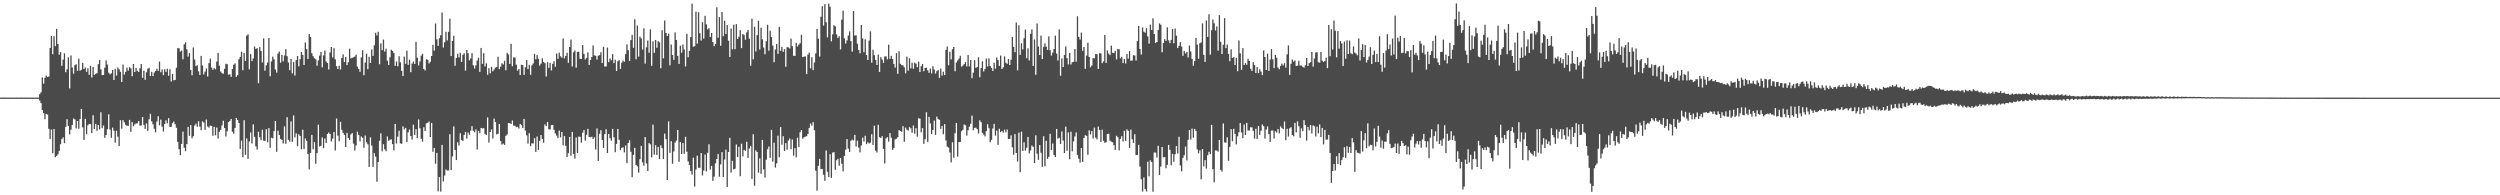 <?xml version="1.0" encoding="UTF-8"?>
<svg xmlns="http://www.w3.org/2000/svg" width="1920" height="150">
  <path d="M0 74.934h1v1.000H0zM1 74.936h1v1.000H1zM2 74.909h1v1.000H2zM3 74.961h1v1.000H3zM4 74.934h1v1.000H4zM5 74.956h1v1.000H5zM6 74.932h1v1.000H6zM7 74.933h1v1.000H7zM8 74.959h1v1.000H8zM9 74.934h1v1.000H9zM10 74.954h1v1.000H10zM11 74.937h1v1.000H11zM12 74.929h1v1.000H12zM13 74.933h1v1.000H13zM14 74.945h1v1.000H14zM15 74.945h1v1.000H15zM16 74.927h1v1.000H16zM17 74.943h1v1.000H17zM18 74.959h1v1.000H18zM19 74.908h1v1.000H19zM20 74.939h1v1.000H20zM21 74.916h1v1.000H21zM22 74.941h1v1.000H22zM23 74.947h1v1.000H23zM24 74.939h1v1.000H24zM25 74.960h1v1.000H25zM26 74.935h1v1.000H26zM27 74.949h1v1.000H27zM28 74.947h1v1.000H28zM29 74.934h1v1.000H29zM30 72.354h1v4.879H30zM31 70.901h1v8.300H31zM32 59.527h1v24.930H32zM33 64.234h1v22.701H33zM34 59.787h1v31.817H34zM35 58.067h1v29.431H35zM36 59.082h1v29.008H36zM37 58.771h1v40.170H37zM38 36.795h1v70.010H38zM39 27.635h1v71.833H39zM40 41.612h1v76.080H40zM41 27.868h1v71.136H41zM42 35.422h1v85.316H42zM43 22.161h1v97.589H43zM44 33.786h1v84.745H44zM45 41.989h1v73.856H45zM46 39.991h1v70.785H46zM47 50.526h1v56.328H47zM48 45.844h1v59.666H48zM49 40.969h1v69.015H49zM50 55.429h1v41.984H50zM51 53.180h1v38.340H51zM52 44.010h1v52.686H52zM53 67.915h1v35.265H53zM54 42.581h1v56.996H54zM55 51.842h1v44.063H55zM56 56.565h1v34.402H56zM57 50.145h1v41.511H57zM58 49.280h1v49.385H58zM59 54.416h1v38.489H59zM60 45.048h1v53.795H60zM61 54.295h1v37.163H61zM62 53.584h1v30.061H62zM63 48.291h1v49.500H63zM64 53.001h1v54.413H64zM65 51.819h1v39.492H65zM66 55.153h1v47.905H66zM67 52.504h1v43.758H67zM68 57.454h1v37.737H68zM69 50.623h1v44.646H69zM70 59.540h1v42.684H70zM71 51.479h1v37.038H71zM72 57.452h1v41.607H72zM73 56.747h1v38.408H73zM74 56.173h1v44.283H74zM75 49.308h1v46.688H75zM76 46.171h1v53.215H76zM77 53.320h1v32.911H77zM78 57.699h1v40.710H78zM79 57.584h1v38.835H79zM80 51.945h1v53.877H80zM81 46.382h1v57.295H81zM82 49.619h1v49.695H82zM83 55.794h1v32.029H83zM84 57.080h1v42.417H84zM85 56.316h1v49.512H85zM86 53.744h1v44.268H86zM87 61.418h1v38.980H87zM88 52.834h1v56.738H88zM89 58.012h1v42.393H89zM90 51.838h1v53.121H90zM91 53.184h1v59.002H91zM92 55.104h1v37.260H92zM93 62.995h1v35.803H93zM94 49.600h1v42.680H94zM95 57.220h1v36.732H95zM96 55.183h1v40.605H96zM97 51.963h1v44.633H97zM98 54.238h1v42.443H98zM99 51.538h1v40.535H99zM100 52.457h1v48.763H100zM101 58.526h1v35.220H101zM102 49.155h1v47.805H102zM103 55.276h1v40.285H103zM104 52.173h1v42.639H104zM105 54.478h1v40.197H105zM106 55.320h1v37.623H106zM107 52.434h1v44.020H107zM108 49.141h1v47.175H108zM109 59.824h1v30.108H109zM110 54.324h1v41.617H110zM111 61.280h1v37.693H111zM112 55.514h1v39.264H112zM113 52.768h1v47.751H113zM114 52.074h1v39.576H114zM115 58.392h1v29.019H115zM116 55.149h1v38.034H116zM117 58.413h1v37.050H117zM118 55.726h1v43.202H118zM119 54.528h1v47.097H119zM120 52.679h1v40.676H120zM121 54.402h1v34.832H121zM122 47.307h1v48.911H122zM123 55.509h1v36.385H123zM124 53.327h1v43.947H124zM125 57.684h1v43.356H125zM126 53.126h1v42.138H126zM127 55.215h1v37.195H127zM128 52.778h1v41.937H128zM129 58.179h1v32.566H129zM130 53.170h1v44.288H130zM131 62.583h1v34.805H131zM132 56.807h1v37.773H132zM133 61.716h1v31.565H133zM134 61.393h1v34.068H134zM135 52.003h1v46.159H135zM136 37.010h1v71.968H136zM137 37.004h1v77.511H137zM138 39.612h1v79.507H138zM139 38.804h1v71.719H139zM140 45.551h1v55.569H140zM141 34.039h1v79.436H141zM142 32.493h1v83.632H142zM143 37.903h1v72.759H143zM144 43.450h1v54.055H144zM145 40.820h1v63.514H145zM146 53.693h1v42.391H146zM147 57.784h1v48.398H147zM148 36.429h1v68.176H148zM149 45.696h1v50.783H149zM150 50.787h1v44.183H150zM151 50.104h1v47.206H151zM152 54.767h1v38.394H152zM153 57.607h1v39.636H153zM154 42.882h1v57.165H154zM155 50.293h1v42.960H155zM156 57.155h1v36.883H156zM157 54.970h1v44.742H157zM158 52.581h1v39.245H158zM159 58.715h1v38.430H159zM160 48.470h1v49.534H160zM161 45.007h1v51.478H161zM162 51.874h1v44.871H162zM163 53.536h1v50.784H163zM164 52.320h1v45.044H164zM165 53.208h1v50.718H165zM166 47.331h1v50.632H166zM167 40.677h1v65.731H167zM168 50.424h1v50.818H168zM169 54.946h1v44.776H169zM170 56.214h1v40.136H170zM171 56.651h1v36.106H171zM172 52.847h1v45.514H172zM173 49.008h1v55.876H173zM174 49.363h1v51.520H174zM175 57.394h1v36.391H175zM176 56.991h1v35.997H176zM177 59.050h1v32.314H177zM178 52.936h1v48.248H178zM179 49.703h1v52.972H179zM180 48.748h1v49.482H180zM181 59.040h1v31.608H181zM182 57.725h1v34.430H182zM183 45.492h1v49.020H183zM184 43.676h1v70.727H184zM185 39.782h1v68.266H185zM186 53.911h1v66.900H186zM187 40.625h1v51.704H187zM188 46.739h1v72.186H188zM189 27.340h1v79.069H189zM190 26.307h1v95.699H190zM191 53.237h1v55.396H191zM192 41.577h1v60.176H192zM193 46.942h1v63.259H193zM194 44.837h1v50.645H194zM195 35.704h1v69.411H195zM196 37.596h1v74.807H196zM197 37.007h1v77.909H197zM198 63.922h1v37.256H198zM199 36.204h1v69.241H199zM200 39.193h1v68.469H200zM201 47.999h1v51.660H201zM202 29.502h1v78.536H202zM203 54.281h1v53.962H203zM204 50.187h1v49.030H204zM205 48.045h1v61.286H205zM206 29.194h1v69.147H206zM207 58.588h1v54.939H207zM208 47.176h1v58.552H208zM209 43.490h1v62.744H209zM210 45.590h1v55.118H210zM211 53.363h1v39.498H211zM212 55.779h1v60.778H212zM213 41.150h1v59.186H213zM214 39.631h1v64.093H214zM215 48.129h1v58.565H215zM216 42.114h1v65.267H216zM217 47.107h1v63.077H217zM218 42.659h1v54.413H218zM219 37.791h1v72.681H219zM220 43.176h1v46.839H220zM221 48.018h1v59.412H221zM222 53.920h1v54.857H222zM223 45.229h1v48.015H223zM224 56.337h1v52.591H224zM225 47.680h1v40.998H225zM226 58.016h1v47.496H226zM227 46.153h1v56.297H227zM228 43.033h1v69.253H228zM229 50.959h1v52.162H229zM230 45.432h1v59.018H230zM231 39.885h1v74.802H231zM232 42.150h1v57.486H232zM233 49.903h1v64.558H233zM234 32.630h1v73.689H234zM235 37.737h1v70.388H235zM236 45.307h1v72.930H236zM237 26.090h1v103.941H237zM238 28.394h1v88.997H238zM239 40.854h1v62.792H239zM240 43.176h1v71.450H240zM241 44.722h1v64.421H241zM242 45.503h1v80.234H242zM243 50.499h1v67.036H243zM244 46.378h1v49.358H244zM245 42.700h1v69.839H245zM246 39.810h1v72.235H246zM247 51.709h1v53.831H247zM248 42.563h1v71.192H248zM249 38.734h1v67.672H249zM250 47.275h1v62.558H250zM251 48.459h1v54.496H251zM252 53.329h1v48.391H252zM253 40.243h1v62.650H253zM254 36.120h1v72.545H254zM255 44.081h1v62.404H255zM256 36.994h1v64.433H256zM257 45.577h1v70.001H257zM258 50.850h1v40.188H258zM259 53.044h1v51.109H259zM260 50.419h1v58.045H260zM261 53.329h1v40.231H261zM262 44.471h1v55.163H262zM263 41.733h1v60.345H263zM264 47.644h1v55.970H264zM265 43.652h1v69.255H265zM266 49.967h1v52.075H266zM267 47.811h1v58.113H267zM268 37.357h1v70.143H268zM269 44.779h1v58.433H269zM270 44.405h1v57.794H270zM271 44.026h1v66.266H271zM272 43.420h1v72.187H272zM273 41.970h1v69.736H273zM274 51.144h1v50.041H274zM275 52.961h1v50.650H275zM276 55.139h1v53.454H276zM277 44.099h1v60.712H277zM278 38.574h1v67.323H278zM279 57.746h1v55.703H279zM280 48.049h1v56.061H280zM281 41.150h1v68.142H281zM282 53.086h1v57.762H282zM283 43.597h1v84.605H283zM284 48.311h1v57.210H284zM285 37.981h1v73.850H285zM286 42.889h1v85.263H286zM287 34.757h1v82.827H287zM288 25.160h1v95.148H288zM289 27.207h1v112.387H289zM290 24.415h1v100.071H290zM291 49.355h1v58.751H291zM292 33.340h1v69.046H292zM293 38.524h1v77.733H293zM294 30.374h1v80.439H294zM295 39.631h1v75.119H295zM296 37.397h1v78.701H296zM297 46.631h1v58.195H297zM298 49.864h1v58.341H298zM299 44.029h1v63.282H299zM300 38.214h1v68.793H300zM301 39.153h1v71.540H301zM302 40.705h1v74.764H302zM303 50.587h1v44.601H303zM304 47.212h1v62.996H304zM305 50.917h1v54.058H305zM306 43.153h1v57.256H306zM307 47.896h1v62.159H307zM308 54.392h1v56.040H308zM309 58.396h1v38.620H309zM310 43.493h1v55.866H310zM311 49.018h1v49.181H311zM312 38.878h1v70.274H312zM313 49.769h1v51.861H313zM314 45.817h1v53.628H314zM315 55.434h1v49.083H315zM316 48.863h1v58.334H316zM317 47.278h1v48.482H317zM318 49.163h1v54.443H318zM319 32.156h1v67.021H319zM320 44.354h1v61.699H320zM321 50.252h1v41.488H321zM322 47.224h1v51.307H322zM323 42.759h1v63.821H323zM324 41.319h1v67.481H324zM325 52.978h1v44.787H325zM326 54.135h1v46.516H326zM327 45.530h1v49.194H327zM328 45.905h1v48.407H328zM329 48.725h1v44.613H329zM330 47.403h1v57.868H330zM331 43.029h1v51.447H331zM332 34.471h1v82.132H332zM333 38.883h1v74.745H333zM334 18.030h1v107.714H334zM335 30.200h1v87.179H335zM336 35.253h1v111.763H336zM337 29.346h1v106.694H337zM338 27.050h1v120.102H338zM339 9.570h1v101.701H339zM340 36.526h1v102.811H340zM341 32.486h1v102.330H341zM342 24.429h1v105.697H342zM343 31.098h1v99.857H343zM344 24.404h1v106.532H344zM345 14.347h1v88.744H345zM346 43.083h1v87.503H346zM347 31.504h1v88.682H347zM348 27.445h1v69.608H348zM349 50.480h1v64.760H349zM350 44.559h1v78.369H350zM351 41.263h1v68.064H351zM352 44.102h1v67.681H352zM353 40.482h1v61.843H353zM354 47.522h1v60.117H354zM355 42.078h1v66.147H355zM356 40.890h1v62.717H356zM357 54.200h1v47.141H357zM358 38.418h1v68.045H358zM359 40.898h1v60.889H359zM360 46.349h1v57.138H360zM361 44.915h1v55.433H361zM362 40.842h1v56.035H362zM363 50.140h1v50.327H363zM364 52.610h1v48.984H364zM365 50.241h1v49.148H365zM366 46.416h1v68.445H366zM367 44.325h1v56.176H367zM368 55.209h1v47.087H368zM369 36.837h1v61.392H369zM370 49.045h1v49.625H370zM371 40.868h1v57.524H371zM372 50.971h1v51.862H372zM373 48.665h1v55.031H373zM374 57.462h1v32.725H374zM375 52.327h1v57.216H375zM376 56.291h1v45.091H376zM377 51.401h1v47.969H377zM378 54.751h1v51.612H378zM379 53.342h1v37.798H379zM380 51.959h1v41.795H380zM381 51.488h1v51.746H381zM382 43.577h1v59.185H382zM383 53.068h1v42.126H383zM384 51.180h1v57.037H384zM385 48.577h1v62.487H385zM386 49.486h1v60.781H386zM387 46.719h1v64.532H387zM388 53.989h1v50.303H388zM389 40.576h1v62.674H389zM390 41.811h1v52.670H390zM391 49.096h1v45.532H391zM392 33.636h1v61.583H392zM393 50.879h1v41.676H393zM394 44.028h1v52.449H394zM395 44.233h1v52.377H395zM396 49.678h1v48.016H396zM397 54.212h1v43.105H397zM398 53.013h1v45.677H398zM399 57.642h1v37.562H399zM400 49.669h1v46.472H400zM401 50.015h1v48.313H401zM402 57.488h1v33.865H402zM403 51.637h1v48.644H403zM404 46.133h1v57.786H404zM405 53.077h1v57.201H405zM406 49.790h1v52.489H406zM407 57.471h1v54.819H407zM408 50.238h1v59.816H408zM409 48.813h1v61.406H409zM410 41.328h1v64.792H410zM411 45.537h1v71.155H411zM412 42.281h1v62.602H412zM413 45.168h1v69.963H413zM414 50.374h1v57.812H414zM415 48.821h1v54.921H415zM416 44.805h1v61.893H416zM417 47.577h1v62.055H417zM418 48.481h1v47.097H418zM419 58.731h1v38.168H419zM420 47.753h1v45.940H420zM421 52.095h1v47.139H421zM422 48.301h1v51.206H422zM423 54.089h1v42.013H423zM424 49.031h1v46.912H424zM425 46.981h1v52.730H425zM426 51.295h1v51.155H426zM427 41.124h1v63.004H427zM428 45.143h1v60.948H428zM429 40.452h1v59.854H429zM430 43.212h1v62.305H430zM431 44.340h1v57.037H431zM432 29.476h1v82.197H432zM433 44.859h1v59.688H433zM434 42.939h1v69.057H434zM435 40.544h1v80.054H435zM436 48.228h1v69.423H436zM437 36.134h1v69.043H437zM438 30.357h1v89.208H438zM439 51.020h1v50.301H439zM440 40.135h1v78.099H440zM441 38.829h1v83.028H441zM442 51.977h1v53.545H442zM443 39.875h1v77.562H443zM444 39.667h1v65.198H444zM445 45.098h1v60.009H445zM446 45.277h1v64.330H446zM447 34.616h1v67.345H447zM448 41.380h1v58.386H448zM449 45.664h1v62.389H449zM450 44.434h1v59.040H450zM451 40.216h1v58.734H451zM452 49.881h1v55.283H452zM453 46.073h1v59.472H453zM454 43.842h1v61.194H454zM455 34.845h1v71.930H455zM456 42.499h1v62.907H456zM457 42.867h1v71.998H457zM458 45.759h1v52.877H458zM459 42.824h1v80.736H459zM460 42.363h1v60.410H460zM461 40.081h1v59.864H461zM462 48.441h1v59.019H462zM463 35.928h1v77.681H463zM464 51.092h1v51.899H464zM465 51.062h1v48.210H465zM466 36.501h1v80.978H466zM467 47.740h1v55.198H467zM468 44.927h1v61.178H468zM469 46.274h1v61.703H469zM470 41.593h1v57.347H470zM471 48.468h1v56.953H471zM472 45.894h1v71.019H472zM473 54.459h1v56.044H473zM474 47.075h1v51.969H474zM475 46.105h1v61.249H475zM476 52.956h1v62.381H476zM477 48.181h1v65.349H477zM478 46.533h1v66.632H478zM479 47.358h1v69.706H479zM480 41.501h1v70.256H480zM481 34.119h1v91.179H481zM482 38.550h1v71.235H482zM483 46.789h1v60.848H483zM484 30.833h1v85.712H484zM485 26.739h1v109.340H485zM486 36.697h1v82.303H486zM487 14.721h1v98.835H487zM488 45.527h1v81.138H488zM489 19.621h1v108.135H489zM490 43.465h1v89.162H490zM491 28.127h1v94.156H491zM492 29.541h1v82.484H492zM493 38.069h1v86.581H493zM494 21.795h1v105.485H494zM495 48.863h1v56.379H495zM496 36.344h1v89.183H496zM497 31.154h1v100.194H497zM498 40.493h1v69.415H498zM499 22.583h1v88.297H499zM500 50.584h1v70.235H500zM501 31.730h1v64.017H501zM502 40.601h1v78.126H502zM503 30.681h1v80.824H503zM504 36.641h1v82.355H504zM505 31.613h1v81.246H505zM506 32.550h1v89.589H506zM507 52.428h1v59.199H507zM508 23.221h1v90.562H508zM509 44.780h1v77.395H509zM510 15.727h1v86.859H510zM511 25.294h1v81.572H511zM512 27.595h1v110.655H512zM513 25.825h1v67.423H513zM514 50.155h1v67.261H514zM515 34.213h1v74.211H515zM516 42.233h1v83.524H516zM517 45.987h1v70.333H517zM518 24.883h1v84.570H518zM519 30.649h1v77.352H519zM520 42.906h1v56.943H520zM521 49.078h1v75.202H521zM522 35.084h1v74.044H522zM523 40.475h1v77.853H523zM524 34.159h1v75.707H524zM525 38.061h1v80.081H525zM526 51.057h1v54.010H526zM527 25.961h1v90.525H527zM528 43.999h1v79.979H528zM529 39.132h1v87.696H529zM530 28.492h1v102.891H530zM531 2.790h1v131.301H531zM532 35.901h1v85.246H532zM533 35.470h1v107.786H533zM534 8.974h1v121.220H534zM535 33.488h1v86.070H535zM536 9.369h1v119.492H536zM537 25.475h1v103.388H537zM538 31.141h1v86.406H538zM539 17.074h1v117.671H539zM540 29.627h1v101.330H540zM541 12.154h1v106.564H541zM542 18.718h1v112.953H542zM543 22.572h1v94.779H543zM544 21.664h1v89.118H544zM545 28.490h1v101.757H545zM546 25.322h1v102.112H546zM547 32.280h1v106.613H547zM548 35.446h1v100.257H548zM549 33.762h1v91.737H549zM550 5.606h1v116.518H550zM551 28.995h1v89.246H551zM552 13.127h1v122.568H552zM553 35.127h1v91.146H553zM554 9.271h1v107.567H554zM555 27.838h1v108.175H555zM556 15.952h1v106.569H556zM557 26.101h1v88.815H557zM558 19.253h1v124.328H558zM559 31.242h1v85.500H559zM560 43.719h1v62.155H560zM561 21.887h1v110.658H561zM562 37.879h1v85.544H562zM563 18.982h1v111.070H563zM564 37.800h1v91.771H564zM565 18.497h1v92.437H565zM566 29.846h1v90.795H566zM567 28.230h1v84.523H567zM568 23.173h1v112.128H568zM569 36.944h1v73.463H569zM570 26.078h1v93.998H570zM571 26.979h1v88.143H571zM572 30.473h1v85.400H572zM573 24.834h1v84.064H573zM574 22.981h1v98.311H574zM575 29.752h1v84.314H575zM576 50.469h1v61.544H576zM577 14.351h1v123.053H577zM578 45.550h1v57.553H578zM579 20.584h1v122.058H579zM580 39.544h1v75.899H580zM581 26.985h1v89.769H581zM582 15.980h1v116.647H582zM583 37.983h1v83.648H583zM584 21.259h1v112.277H584zM585 30.207h1v77.255H585zM586 36.531h1v93.519H586zM587 41.695h1v94.695H587zM588 31.646h1v90.981H588zM589 19.072h1v95.518H589zM590 38.908h1v73.596H590zM591 23.636h1v97.585H591zM592 28.470h1v71.261H592zM593 35.013h1v89.094H593zM594 47.801h1v61.837H594zM595 37.975h1v90.681H595zM596 33.756h1v91.736H596zM597 41.350h1v62.832H597zM598 20.654h1v100.150H598zM599 38.961h1v58.682H599zM600 36.045h1v75.113H600zM601 39.785h1v64.824H601zM602 37.808h1v78.181H602zM603 51.236h1v58.641H603zM604 36.227h1v78.786H604zM605 36.421h1v71.505H605zM606 37.289h1v69.111H606zM607 29.650h1v84.921H607zM608 35.505h1v71.663H608zM609 42.741h1v76.815H609zM610 42.976h1v70.780H610zM611 32.860h1v87.943H611zM612 35.697h1v70.118H612zM613 34.258h1v78.735H613zM614 33.194h1v68.389H614zM615 26.659h1v73.182H615zM616 43.752h1v62.795H616zM617 43.524h1v61.961H617zM618 43.325h1v61.638H618zM619 56.901h1v47.712H619zM620 41.955h1v60.883H620zM621 40.469h1v57.773H621zM622 52.446h1v42.429H622zM623 43.925h1v52.592H623zM624 53.850h1v39.959H624zM625 47.960h1v52.090H625zM626 41.069h1v90.072H626zM627 22.264h1v124.222H627zM628 29.733h1v97.584H628zM629 43.452h1v78.600H629zM630 12.859h1v117.059H630zM631 4.805h1v124.945H631zM632 19.653h1v114.606H632zM633 3.169h1v135.634H633zM634 17.113h1v98.430H634zM635 28.698h1v103.259H635zM636 2.789h1v133.185H636zM637 5.189h1v113.308H637zM638 31.760h1v104.899H638zM639 26.346h1v90.854H639zM640 19.328h1v97.523H640zM641 20.218h1v110.201H641zM642 26.413h1v96.658H642zM643 29.085h1v92.949H643zM644 27.809h1v99.461H644zM645 37.952h1v83.331H645zM646 15.066h1v110.753H646zM647 8.229h1v123.390H647zM648 29.457h1v90.246H648zM649 33.447h1v81.515H649zM650 31.047h1v75.777H650zM651 27.293h1v86.889H651zM652 24.118h1v92.552H652zM653 31.609h1v76.465H653zM654 39.683h1v67.456H654zM655 8.485h1v99.412H655zM656 27.310h1v76.278H656zM657 27.154h1v85.317H657zM658 33.567h1v74.453H658zM659 38.372h1v74.994H659zM660 40.950h1v76.027H660zM661 19.125h1v92.572H661zM662 29.565h1v76.150H662zM663 40.114h1v68.574H663zM664 30.188h1v74.073H664zM665 42.302h1v68.381H665zM666 46.062h1v63.199H666zM667 31.122h1v79.091H667zM668 24.042h1v85.496H668zM669 48.147h1v54.910H669zM670 38.192h1v73.108H670zM671 42.385h1v54.104H671zM672 46.015h1v69.684H672zM673 49.928h1v67.234H673zM674 41.864h1v53.997H674zM675 55.259h1v50.070H675zM676 43.878h1v62.113H676zM677 45.686h1v58.893H677zM678 48.331h1v66.049H678zM679 43.346h1v82.239H679zM680 43.300h1v63.012H680zM681 45.680h1v59.703H681zM682 34.295h1v74.429H682zM683 45.212h1v56.988H683zM684 42.923h1v62.780H684zM685 45.283h1v69.805H685zM686 49.050h1v64.705H686zM687 51.940h1v55.095H687zM688 40.826h1v65.705H688zM689 56.684h1v48.627H689zM690 39.377h1v60.535H690zM691 49.021h1v51.571H691zM692 50.012h1v51.138H692zM693 50.219h1v46.653H693zM694 51.709h1v57.156H694zM695 56.342h1v41.640H695zM696 43.475h1v56.163H696zM697 54.298h1v45.991H697zM698 44.717h1v52.950H698zM699 52.501h1v46.065H699zM700 48.059h1v53.930H700zM701 52.820h1v43.603H701zM702 48.102h1v54.543H702zM703 48.917h1v49.551H703zM704 51.611h1v53.367H704zM705 47.340h1v43.414H705zM706 55.354h1v35.824H706zM707 50.846h1v50.795H707zM708 49.109h1v49.292H708zM709 54.687h1v55.826H709zM710 52.193h1v54.749H710zM711 51.968h1v34.246H711zM712 54.008h1v55.097H712zM713 55.895h1v33.853H713zM714 52.699h1v42.099H714zM715 56.446h1v46.520H715zM716 50.901h1v48.934H716zM717 53.365h1v39.271H717zM718 56.453h1v47.137H718zM719 54.655h1v34.900H719zM720 53.762h1v37.712H720zM721 59.870h1v32.158H721zM722 52.614h1v46.378H722zM723 58.057h1v38.673H723zM724 55.026h1v48.099H724zM725 57.667h1v37.689H725zM726 38.360h1v69.519H726zM727 35.712h1v76.919H727zM728 50.125h1v63.202H728zM729 39.721h1v77.406H729zM730 45.617h1v79.099H730zM731 37.775h1v71.500H731zM732 36.085h1v85.082H732zM733 54.713h1v47.587H733zM734 47.978h1v46.492H734zM735 46.441h1v73.892H735zM736 44.961h1v64.168H736zM737 42.783h1v66.253H737zM738 51.190h1v49.646H738zM739 50.392h1v49.320H739zM740 49.212h1v46.396H740zM741 47.691h1v48.566H741zM742 50.970h1v53.177H742zM743 42.279h1v57.762H743zM744 51.017h1v46.256H744zM745 46.090h1v49.023H745zM746 60.049h1v28.788H746zM747 55.804h1v44.213H747zM748 46.209h1v52.005H748zM749 52.107h1v45.918H749zM750 51.478h1v47.768H750zM751 43.980h1v58.572H751zM752 59.287h1v33.106H752zM753 52.304h1v41.548H753zM754 47.027h1v55.006H754zM755 54.895h1v48.405H755zM756 52.875h1v51.903H756zM757 44.971h1v55.751H757zM758 51.050h1v44.359H758zM759 44.816h1v53.652H759zM760 50.684h1v58.595H760zM761 52.104h1v55.336H761zM762 54.498h1v44.149H762zM763 48.146h1v46.960H763zM764 52.684h1v51.434H764zM765 44.162h1v56.156H765zM766 46.142h1v65.117H766zM767 50.590h1v48.290H767zM768 42.625h1v58.865H768zM769 52.986h1v47.580H769zM770 51.709h1v50.171H770zM771 43.300h1v56.294H771zM772 48.171h1v53.452H772zM773 48.984h1v50.512H773zM774 45.317h1v61.407H774zM775 49.930h1v56.804H775zM776 45.827h1v58.104H776zM777 28.438h1v84.771H777zM778 36.030h1v82.782H778zM779 40.041h1v62.973H779zM780 17.294h1v100.225H780zM781 53.994h1v70.042H781zM782 19.403h1v82.450H782zM783 42.145h1v90.118H783zM784 33.194h1v67.905H784zM785 37.931h1v78.003H785zM786 29.312h1v79.999H786zM787 22.714h1v92.959H787zM788 44.702h1v68.764H788zM789 37.127h1v68.050H789zM790 46.461h1v71.338H790zM791 26.008h1v89.604H791zM792 22.613h1v89.130H792zM793 50.637h1v62.122H793zM794 30.295h1v94.879H794zM795 57.463h1v46.482H795zM796 18.014h1v99.987H796zM797 35.785h1v87.008H797zM798 42.298h1v69.119H798zM799 27.318h1v89.991H799zM800 45.360h1v82.762H800zM801 36.164h1v68.489H801zM802 33.317h1v94.448H802zM803 35.841h1v72.288H803zM804 38.319h1v83.723H804zM805 27.902h1v92.571H805zM806 38.566h1v64.215H806zM807 42.687h1v72.572H807zM808 40.438h1v69.792H808zM809 37.665h1v81.310H809zM810 27.371h1v93.205H810zM811 41.170h1v57.898H811zM812 46.466h1v60.006H812zM813 22.590h1v83.174H813zM814 58.157h1v52.436H814zM815 44.880h1v56.028H815zM816 51.466h1v56.439H816zM817 42.125h1v75.488H817zM818 35.624h1v61.633H818zM819 44.681h1v71.153H819zM820 49.462h1v52.215H820zM821 40.647h1v81.686H821zM822 49.485h1v51.675H822zM823 47.753h1v68.492H823zM824 47.472h1v61.097H824zM825 37.684h1v67.108H825zM826 47.383h1v54.333H826zM827 12.476h1v106.493H827zM828 28.330h1v93.555H828zM829 30.420h1v94.473H829zM830 25.058h1v88.673H830zM831 39.026h1v85.345H831zM832 36.101h1v69.812H832zM833 52.865h1v50.955H833zM834 42.705h1v61.627H834zM835 32.822h1v86.081H835zM836 43.748h1v56.273H836zM837 51.605h1v51.615H837zM838 50.311h1v50.339H838zM839 44.663h1v61.800H839zM840 44.828h1v53.164H840zM841 41.456h1v64.270H841zM842 41.618h1v65.420H842zM843 52.922h1v44.320H843zM844 40.795h1v59.005H844zM845 41.064h1v67.906H845zM846 48.531h1v51.065H846zM847 47.178h1v60.885H847zM848 26.817h1v82.832H848zM849 48.312h1v60.902H849zM850 38.767h1v64.131H850zM851 41.154h1v61.513H851zM852 42.343h1v65.706H852zM853 35.056h1v73.762H853zM854 40.507h1v68.742H854zM855 40.750h1v70.757H855zM856 39.031h1v76.127H856zM857 45.617h1v58.701H857zM858 37.577h1v67.821H858zM859 37.870h1v77.704H859zM860 44.804h1v61.821H860zM861 43.568h1v61.049H861zM862 48.452h1v60.180H862zM863 45.308h1v55.141H863zM864 48.774h1v59.460H864zM865 41.501h1v57.825H865zM866 45.075h1v55.411H866zM867 39.236h1v74.368H867zM868 46.700h1v52.838H868zM869 46.499h1v60.473H869zM870 42.410h1v67.385H870zM871 42.650h1v60.477H871zM872 46.467h1v72.597H872zM873 31.576h1v87.569H873zM874 19.950h1v91.314H874zM875 37.593h1v90.353H875zM876 41.890h1v95.803H876zM877 21.091h1v126.062H877zM878 24.326h1v111.934H878zM879 25.068h1v120.185H879zM880 21.643h1v125.448H880zM881 27.954h1v96.197H881zM882 33.531h1v101.861H882zM883 18.924h1v104.254H883zM884 22.965h1v101.478H884zM885 14.059h1v133.170H885zM886 26.137h1v90.975H886zM887 32.959h1v84.299H887zM888 32.280h1v88.639H888zM889 23.074h1v88.915H889zM890 18.040h1v116.356H890zM891 19.002h1v108.962H891zM892 40.116h1v72.777H892zM893 33.088h1v87.722H893zM894 30.103h1v90.511H894zM895 31.398h1v97.820H895zM896 21.014h1v105.565H896zM897 30.978h1v80.339H897zM898 33.125h1v81.989H898zM899 30.601h1v96.366H899zM900 22.210h1v95.941H900zM901 33.208h1v91.039H901zM902 21.914h1v96.486H902zM903 27.385h1v84.800H903zM904 36.895h1v81.044H904zM905 35.212h1v69.779H905zM906 32.371h1v94.685H906zM907 35.752h1v95.839H907zM908 42.878h1v78.343H908zM909 39.177h1v80.088H909zM910 41.060h1v71.491H910zM911 39.939h1v83.283H911zM912 44.087h1v63.257H912zM913 34.950h1v64.880H913zM914 39.537h1v67.639H914zM915 45.285h1v53.483H915zM916 50.521h1v55.232H916zM917 46.901h1v51.996H917zM918 29.140h1v71.394H918zM919 34.286h1v80.432H919zM920 45.146h1v72.591H920zM921 33.221h1v82.281H921zM922 32.543h1v105.173H922zM923 17.977h1v96.505H923zM924 42.177h1v85.601H924zM925 47.559h1v75.439H925zM926 15.788h1v113.697H926zM927 28.346h1v90.859H927zM928 10.974h1v105.600H928zM929 41.935h1v76.456H929zM930 23.214h1v72.688H930zM931 14.950h1v114.871H931zM932 17.906h1v122.123H932zM933 23.385h1v92.107H933zM934 20.266h1v95.328H934zM935 38.850h1v77.579H935zM936 11.616h1v95.852H936zM937 32.106h1v98.362H937zM938 41.480h1v90.312H938zM939 34.360h1v60.481H939zM940 13.942h1v95.446H940zM941 36.979h1v72.620H941zM942 34.200h1v71.246H942zM943 41.429h1v82.043H943zM944 46.978h1v65.826H944zM945 37.890h1v61.291H945zM946 44.482h1v63.959H946zM947 43.828h1v55.109H947zM948 49.913h1v52.969H948zM949 44.396h1v66.488H949zM950 54.668h1v50.038H950zM951 31.123h1v70.481H951zM952 40.944h1v53.552H952zM953 53.587h1v48.108H953zM954 36.981h1v69.126H954zM955 49.929h1v45.707H955zM956 48.451h1v55.242H956zM957 49.724h1v44.706H957zM958 45.153h1v55.081H958zM959 46.838h1v53.403H959zM960 52.794h1v44.961H960zM961 54.512h1v43.347H961zM962 47.758h1v52.698H962zM963 50.022h1v56.426H963zM964 56.018h1v42.846H964zM965 51.550h1v55.146H965zM966 56.182h1v40.553H966zM967 53.206h1v50.393H967zM968 54.992h1v45.359H968zM969 57.650h1v37.916H969zM970 38.729h1v58.212H970zM971 43.766h1v62.679H971zM972 53.756h1v45.710H972zM973 41.204h1v55.889H973zM974 54.487h1v48.531H974zM975 45.714h1v63.353H975zM976 37.728h1v62.589H976zM977 45.493h1v54.633H977zM978 52.297h1v54.062H978zM979 42.174h1v58.707H979zM980 44.353h1v57.392H980zM981 51.881h1v47.237H981zM982 53.143h1v49.284H982zM983 50.616h1v46.466H983zM984 48.908h1v49.516H984zM985 50.175h1v48.936H985zM986 48.559h1v44.805H986zM987 51.908h1v55.777H987zM988 41.729h1v57.214H988zM989 34.842h1v70.013H989zM990 57.498h1v41.038H990zM991 49.014h1v48.684H991zM992 45.712h1v57.999H992zM993 47.294h1v57.415H993zM994 46.456h1v47.890H994zM995 50.710h1v50.905H995zM996 50.458h1v42.782H996zM997 46.681h1v50.178H997zM998 50.336h1v55.486H998zM999 50.324h1v48.218H999zM1000 51.260h1v49.552H1000zM1001 51.927h1v40.338H1001zM1002 50.119h1v45.933H1002zM1003 44.483h1v63.438H1003zM1004 50.706h1v46.797H1004zM1005 48.552h1v51.560H1005zM1006 47.697h1v48.334H1006zM1007 39.912h1v62.587H1007zM1008 51.149h1v45.180H1008zM1009 44.939h1v52.010H1009zM1010 40.358h1v64.482H1010zM1011 40.095h1v57.185H1011zM1012 47.813h1v54.561H1012zM1013 48.150h1v47.371H1013zM1014 39.887h1v65.359H1014zM1015 46.581h1v51.665H1015zM1016 47.665h1v63.243H1016zM1017 46.953h1v52.784H1017zM1018 44.232h1v63.079H1018zM1019 52.346h1v54.742H1019zM1020 19.221h1v84.352H1020zM1021 43.140h1v74.295H1021zM1022 22.409h1v118.038H1022zM1023 37.970h1v93.373H1023zM1024 15.702h1v110.276H1024zM1025 23.534h1v107.413H1025zM1026 44.023h1v76.015H1026zM1027 23.870h1v102.086H1027zM1028 37.313h1v80.303H1028zM1029 31.505h1v95.314H1029zM1030 33.345h1v89.621H1030zM1031 50.756h1v69.971H1031zM1032 31.894h1v81.208H1032zM1033 45.098h1v76.143H1033zM1034 30.997h1v81.294H1034zM1035 41.453h1v75.922H1035zM1036 31.204h1v81.724H1036zM1037 40.875h1v76.589H1037zM1038 41.690h1v64.358H1038zM1039 35.628h1v73.723H1039zM1040 40.438h1v91.513H1040zM1041 41.145h1v74.149H1041zM1042 42.514h1v74.750H1042zM1043 29.508h1v88.079H1043zM1044 46.438h1v71.518H1044zM1045 38.385h1v62.275H1045zM1046 33.871h1v82.528H1046zM1047 43.861h1v63.957H1047zM1048 34.617h1v67.632H1048zM1049 48.016h1v65.804H1049zM1050 46.029h1v48.712H1050zM1051 43.482h1v68.962H1051zM1052 36.244h1v74.920H1052zM1053 49.106h1v62.366H1053zM1054 42.083h1v73.348H1054zM1055 38.800h1v59.927H1055zM1056 47.660h1v64.829H1056zM1057 41.375h1v67.573H1057zM1058 47.655h1v48.937H1058zM1059 27.783h1v77.116H1059zM1060 49.656h1v63.750H1060zM1061 55.087h1v52.817H1061zM1062 40.702h1v73.509H1062zM1063 51.906h1v56.939H1063zM1064 38.794h1v69.995H1064zM1065 26.303h1v76.132H1065zM1066 37.662h1v62.282H1066zM1067 34.138h1v76.372H1067zM1068 42.619h1v71.189H1068zM1069 29.569h1v83.863H1069zM1070 41.853h1v71.023H1070zM1071 12.001h1v98.291H1071zM1072 45.394h1v72.103H1072zM1073 28.905h1v81.315H1073zM1074 31.935h1v86.163H1074zM1075 27.650h1v84.369H1075zM1076 40.747h1v67.489H1076zM1077 40.402h1v69.586H1077zM1078 29.153h1v82.979H1078zM1079 41.079h1v70.451H1079zM1080 39.329h1v79.216H1080zM1081 39.318h1v73.348H1081zM1082 43.903h1v74.936H1082zM1083 38.499h1v69.233H1083zM1084 55.597h1v49.325H1084zM1085 34.513h1v68.229H1085zM1086 42.017h1v71.255H1086zM1087 40.550h1v69.811H1087zM1088 42.535h1v65.877H1088zM1089 46.108h1v64.829H1089zM1090 31.504h1v76.791H1090zM1091 33.489h1v80.014H1091zM1092 40.510h1v66.600H1092zM1093 34.807h1v67.998H1093zM1094 41.763h1v66.581H1094zM1095 53.476h1v59.792H1095zM1096 39.634h1v68.978H1096zM1097 49.179h1v72.325H1097zM1098 42.196h1v63.517H1098zM1099 39.276h1v60.009H1099zM1100 31.384h1v82.684H1100zM1101 44.707h1v59.869H1101zM1102 27.290h1v73.593H1102zM1103 44.860h1v63.722H1103zM1104 47.930h1v47.531H1104zM1105 49.986h1v60.591H1105zM1106 39.871h1v67.899H1106zM1107 39.859h1v72.101H1107zM1108 30.426h1v75.996H1108zM1109 46.275h1v49.883H1109zM1110 41.894h1v75.694H1110zM1111 48.722h1v53.945H1111zM1112 43.051h1v65.162H1112zM1113 32.827h1v74.620H1113zM1114 45.206h1v55.562H1114zM1115 38.188h1v69.325H1115zM1116 34.599h1v69.609H1116zM1117 14.779h1v93.344H1117zM1118 2.646h1v121.792H1118zM1119 19.869h1v96.366H1119zM1120 8.915h1v113.062H1120zM1121 19.127h1v110.241H1121zM1122 25.152h1v99.183H1122zM1123 23.213h1v122.362H1123zM1124 15.640h1v127.611H1124zM1125 38.792h1v83.826H1125zM1126 42.051h1v83.967H1126zM1127 48.471h1v66.176H1127zM1128 20.034h1v104.743H1128zM1129 38.495h1v80.341H1129zM1130 27.177h1v103.000H1130zM1131 37.457h1v84.800H1131zM1132 27.994h1v88.252H1132zM1133 21.220h1v101.114H1133zM1134 25.534h1v102.724H1134zM1135 43.428h1v64.753H1135zM1136 43.992h1v67.688H1136zM1137 31.249h1v98.580H1137zM1138 34.335h1v79.558H1138zM1139 26.767h1v88.413H1139zM1140 18.991h1v94.251H1140zM1141 42.178h1v73.162H1141zM1142 28.755h1v83.926H1142zM1143 46.076h1v67.248H1143zM1144 34.308h1v83.314H1144zM1145 31.064h1v90.403H1145zM1146 41.349h1v82.587H1146zM1147 38.997h1v76.370H1147zM1148 45.726h1v58.022H1148zM1149 31.382h1v73.920H1149zM1150 19.703h1v99.590H1150zM1151 50.373h1v59.386H1151zM1152 42.146h1v53.673H1152zM1153 37.538h1v68.245H1153zM1154 36.228h1v73.661H1154zM1155 22.486h1v81.225H1155zM1156 25.077h1v81.881H1156zM1157 41.701h1v59.085H1157zM1158 18.421h1v81.453H1158zM1159 38.853h1v90.630H1159zM1160 38.349h1v62.327H1160zM1161 42.996h1v54.681H1161zM1162 48.193h1v53.670H1162zM1163 32.627h1v77.197H1163zM1164 54.589h1v59.022H1164zM1165 25.027h1v81.724H1165zM1166 54.126h1v39.718H1166zM1167 44.548h1v64.265H1167zM1168 36.415h1v65.281H1168zM1169 44.169h1v78.777H1169zM1170 23.739h1v83.220H1170zM1171 42.751h1v59.051H1171zM1172 35.681h1v76.465H1172zM1173 30.273h1v92.935H1173zM1174 40.663h1v74.734H1174zM1175 25.832h1v91.391H1175zM1176 25.634h1v92.627H1176zM1177 38.039h1v81.429H1177zM1178 23.892h1v92.044H1178zM1179 26.542h1v93.751H1179zM1180 24.817h1v74.460H1180zM1181 15.934h1v101.288H1181zM1182 16.408h1v82.642H1182zM1183 40.885h1v77.016H1183zM1184 32.816h1v78.249H1184zM1185 26.231h1v79.892H1185zM1186 27.279h1v86.450H1186zM1187 45.375h1v61.785H1187zM1188 29.918h1v80.626H1188zM1189 35.344h1v73.185H1189zM1190 34.743h1v77.005H1190zM1191 27.704h1v70.748H1191zM1192 35.688h1v68.045H1192zM1193 48.822h1v56.672H1193zM1194 44.269h1v66.206H1194zM1195 45.185h1v54.209H1195zM1196 43.378h1v62.925H1196zM1197 47.077h1v54.056H1197zM1198 44.297h1v54.909H1198zM1199 48.607h1v58.267H1199zM1200 45.387h1v53.865H1200zM1201 52.092h1v51.811H1201zM1202 40.749h1v66.474H1202zM1203 49.710h1v48.117H1203zM1204 42.394h1v62.432H1204zM1205 54.829h1v44.658H1205zM1206 48.923h1v61.789H1206zM1207 39.032h1v58.540H1207zM1208 48.542h1v56.619H1208zM1209 49.065h1v52.989H1209zM1210 53.465h1v41.151H1210zM1211 43.879h1v69.058H1211zM1212 50.268h1v45.261H1212zM1213 47.803h1v55.871H1213zM1214 46.569h1v56.927H1214zM1215 60.474h1v34.702H1215zM1216 51.271h1v50.161H1216zM1217 45.734h1v56.735H1217zM1218 21.511h1v90.672H1218zM1219 28.054h1v91.417H1219zM1220 26.804h1v102.063H1220zM1221 40.927h1v100.099H1221zM1222 12.364h1v134.925H1222zM1223 18.330h1v124.484H1223zM1224 25.891h1v103.332H1224zM1225 5.531h1v121.480H1225zM1226 12.081h1v113.436H1226zM1227 46.366h1v67.825H1227zM1228 40.223h1v62.750H1228zM1229 52.086h1v69.623H1229zM1230 43.572h1v74.371H1230zM1231 39.902h1v74.669H1231zM1232 47.578h1v65.757H1232zM1233 39.033h1v71.840H1233zM1234 43.226h1v70.150H1234zM1235 47.111h1v56.819H1235zM1236 32.630h1v78.769H1236zM1237 39.147h1v63.176H1237zM1238 41.843h1v58.605H1238zM1239 33.562h1v74.798H1239zM1240 38.690h1v73.106H1240zM1241 41.457h1v63.119H1241zM1242 40.160h1v69.131H1242zM1243 29.287h1v81.128H1243zM1244 42.075h1v58.883H1244zM1245 35.682h1v70.240H1245zM1246 48.227h1v54.675H1246zM1247 36.510h1v66.907H1247zM1248 34.684h1v62.636H1248zM1249 51.806h1v55.003H1249zM1250 32.480h1v73.058H1250zM1251 39.862h1v61.007H1251zM1252 51.263h1v50.134H1252zM1253 36.448h1v64.955H1253zM1254 39.502h1v62.854H1254zM1255 57.176h1v47.837H1255zM1256 37.153h1v58.464H1256zM1257 45.966h1v56.677H1257zM1258 55.407h1v45.457H1258zM1259 46.391h1v47.770H1259zM1260 45.327h1v50.978H1260zM1261 56.200h1v48.156H1261zM1262 52.344h1v40.412H1262zM1263 48.461h1v51.191H1263zM1264 49.732h1v45.750H1264zM1265 44.389h1v49.905H1265zM1266 52.000h1v43.005H1266zM1267 52.056h1v41.197H1267zM1268 49.351h1v41.379H1268zM1269 58.184h1v33.689H1269zM1270 50.080h1v43.114H1270zM1271 49.728h1v40.964H1271zM1272 58.675h1v34.101H1272zM1273 51.722h1v41.870H1273zM1274 50.811h1v41.491H1274zM1275 61.169h1v33.903H1275zM1276 55.138h1v40.636H1276zM1277 50.257h1v40.412H1277zM1278 62.599h1v35.629H1278zM1279 56.692h1v40.068H1279zM1280 57.233h1v34.309H1280zM1281 62.922h1v37.276H1281zM1282 58.895h1v36.116H1282zM1283 57.909h1v37.892H1283zM1284 59.677h1v44.340H1284zM1285 55.604h1v35.742H1285zM1286 60.680h1v36.814H1286zM1287 60.078h1v38.812H1287zM1288 54.302h1v37.481H1288zM1289 61.882h1v32.458H1289zM1290 57.962h1v35.367H1290zM1291 53.784h1v31.139H1291zM1292 61.708h1v27.524H1292zM1293 56.981h1v33.159H1293zM1294 57.493h1v28.307H1294zM1295 61.798h1v29.224H1295zM1296 54.837h1v37.870H1296zM1297 61.625h1v24.869H1297zM1298 61.093h1v27.220H1298zM1299 61.397h1v30.308H1299zM1300 63.015h1v24.156H1300zM1301 62.355h1v29.197H1301zM1302 60.807h1v29.125H1302zM1303 60.854h1v25.558H1303zM1304 66.591h1v24.730H1304zM1305 58.269h1v30.951H1305zM1306 60.450h1v27.041H1306zM1307 67.223h1v22.883H1307zM1308 58.520h1v27.962H1308zM1309 61.157h1v25.280H1309zM1310 65.071h1v21.068H1310zM1311 59.133h1v27.745H1311zM1312 62.157h1v24.402H1312zM1313 61.658h1v23.918H1313zM1314 60.670h1v25.172H1314zM1315 62.384h1v25.099H1315zM1316 62.352h1v23.217H1316zM1317 61.548h1v26.215H1317zM1318 62.986h1v25.343H1318zM1319 63.061h1v22.483H1319zM1320 63.308h1v24.351H1320zM1321 63.853h1v26.739H1321zM1322 63.590h1v22.594H1322zM1323 64.701h1v23.979H1323zM1324 64.556h1v24.746H1324zM1325 65.157h1v20.420H1325zM1326 64.001h1v25.614H1326zM1327 64.847h1v24.735H1327zM1328 66.248h1v18.447H1328zM1329 62.396h1v28.122H1329zM1330 63.559h1v25.782H1330zM1331 63.381h1v20.887H1331zM1332 62.903h1v27.005H1332zM1333 67.383h1v21.412H1333zM1334 60.374h1v22.600H1334zM1335 62.182h1v27.298H1335zM1336 67.417h1v19.570H1336zM1337 59.725h1v22.711H1337zM1338 61.308h1v26.890H1338zM1339 65.841h1v22.720H1339zM1340 60.533h1v22.028H1340zM1341 61.512h1v25.813H1341zM1342 64.649h1v23.784H1342zM1343 61.586h1v22.566H1343zM1344 63.994h1v23.444H1344zM1345 64.086h1v25.421H1345zM1346 61.986h1v23.187H1346zM1347 64.335h1v22.357H1347zM1348 64.925h1v24.559H1348zM1349 61.752h1v22.859H1349zM1350 63.474h1v23.971H1350zM1351 66.201h1v21.917H1351zM1352 60.260h1v24.426H1352zM1353 62.232h1v25.236H1353zM1354 67.344h1v22.056H1354zM1355 60.506h1v27.791H1355zM1356 60.873h1v26.689H1356zM1357 67.451h1v19.784H1357zM1358 61.119h1v26.692H1358zM1359 60.649h1v26.176H1359zM1360 65.870h1v22.114H1360zM1361 62.445h1v25.538H1361zM1362 62.636h1v26.196H1362zM1363 66.567h1v16.415H1363zM1364 63.042h1v26.489H1364zM1365 62.923h1v26.289H1365zM1366 66.090h1v18.295H1366zM1367 63.797h1v25.961H1367zM1368 63.708h1v26.529H1368zM1369 67.370h1v16.021H1369zM1370 64.026h1v23.669H1370zM1371 64.101h1v25.956H1371zM1372 67.504h1v16.640H1372zM1373 65.529h1v22.721H1373zM1374 63.343h1v27.149H1374zM1375 67.792h1v13.883H1375zM1376 65.751h1v22.766H1376zM1377 64.469h1v25.222H1377zM1378 67.711h1v14.273H1378zM1379 64.213h1v23.312H1379zM1380 63.910h1v26.596H1380zM1381 66.233h1v15.104H1381zM1382 64.351h1v22.721H1382zM1383 62.946h1v26.394H1383zM1384 62.556h1v19.791H1384zM1385 64.233h1v22.031H1385zM1386 66.487h1v21.567H1386zM1387 62.497h1v19.974H1387zM1388 64.346h1v21.322H1388zM1389 67.907h1v20.018H1389zM1390 62.485h1v21.446H1390zM1391 65.559h1v19.480H1391zM1392 67.803h1v18.940H1392zM1393 63.271h1v21.482H1393zM1394 66.971h1v19.017H1394zM1395 67.618h1v18.525H1395zM1396 65.600h1v19.771H1396zM1397 67.397h1v17.031H1397zM1398 67.924h1v17.223H1398zM1399 65.500h1v18.372H1399zM1400 67.353h1v16.426H1400zM1401 69.240h1v16.416H1401zM1402 65.620h1v18.052H1402zM1403 67.428h1v17.700H1403zM1404 68.461h1v16.365H1404zM1405 65.851h1v18.609H1405zM1406 67.367h1v17.719H1406zM1407 68.289h1v16.485H1407zM1408 66.940h1v17.348H1408zM1409 66.687h1v18.532H1409zM1410 68.095h1v15.207H1410zM1411 66.517h1v16.713H1411zM1412 65.497h1v18.870H1412zM1413 66.908h1v17.101H1413zM1414 66.659h1v15.616H1414zM1415 64.960h1v19.657H1415zM1416 66.807h1v16.987H1416zM1417 66.617h1v16.700H1417zM1418 64.351h1v18.859H1418zM1419 66.402h1v18.311H1419zM1420 66.777h1v16.636H1420zM1421 64.068h1v18.620H1421zM1422 66.861h1v18.646H1422zM1423 66.339h1v18.867H1423zM1424 63.897h1v18.525H1424zM1425 67.756h1v19.385H1425zM1426 65.894h1v19.622H1426zM1427 64.002h1v18.385H1427zM1428 64.628h1v23.111H1428zM1429 66.086h1v18.370H1429zM1430 66.990h1v15.873H1430zM1431 64.553h1v22.426H1431zM1432 66.345h1v16.356H1432zM1433 68.367h1v14.055H1433zM1434 65.339h1v18.991H1434zM1435 68.269h1v13.675H1435zM1436 69.731h1v12.790H1436zM1437 67.572h1v16.653H1437zM1438 68.636h1v12.563H1438zM1439 69.335h1v14.712H1439zM1440 67.332h1v17.299H1440zM1441 67.938h1v13.966H1441zM1442 69.424h1v15.329H1442zM1443 67.935h1v15.950H1443zM1444 68.342h1v16.663H1444zM1445 68.909h1v15.564H1445zM1446 66.786h1v15.394H1446zM1447 67.537h1v17.387H1447zM1448 67.485h1v16.697H1448zM1449 67.060h1v14.415H1449zM1450 67.159h1v17.879H1450zM1451 66.185h1v18.598H1451zM1452 66.642h1v13.708H1452zM1453 65.209h1v18.260H1453zM1454 66.513h1v16.496H1454zM1455 66.190h1v13.660H1455zM1456 64.859h1v17.804H1456zM1457 66.976h1v16.382H1457zM1458 67.351h1v12.278H1458zM1459 66.492h1v16.345H1459zM1460 67.731h1v15.581H1460zM1461 68.431h1v10.878H1461zM1462 66.661h1v15.090H1462zM1463 69.088h1v13.153H1463zM1464 68.911h1v10.015H1464zM1465 68.266h1v12.920H1465zM1466 69.558h1v11.274H1466zM1467 69.571h1v9.863H1467zM1468 68.276h1v10.853H1468zM1469 69.685h1v10.953H1469zM1470 69.175h1v10.408H1470zM1471 68.062h1v10.850H1471zM1472 68.718h1v12.172H1472zM1473 68.152h1v11.110H1473zM1474 66.741h1v12.131H1474zM1475 68.051h1v12.220H1475zM1476 67.193h1v13.399H1476zM1477 67.603h1v12.474H1477zM1478 67.237h1v14.191H1478zM1479 66.574h1v14.289H1479zM1480 66.198h1v15.126H1480zM1481 65.773h1v16.037H1481zM1482 65.992h1v15.139H1482zM1483 66.092h1v15.983H1483zM1484 66.960h1v15.216H1484zM1485 67.440h1v13.816H1485zM1486 68.109h1v13.825H1486zM1487 68.027h1v13.809H1487zM1488 68.547h1v12.717H1488zM1489 67.688h1v13.287H1489zM1490 68.763h1v12.051H1490zM1491 68.953h1v11.282H1491zM1492 68.741h1v11.681H1492zM1493 69.665h1v10.388H1493zM1494 69.840h1v10.436H1494zM1495 69.248h1v11.210H1495zM1496 69.758h1v9.925H1496zM1497 69.545h1v10.439H1497zM1498 69.160h1v11.441H1498zM1499 69.383h1v9.942H1499zM1500 70.014h1v9.660H1500zM1501 69.373h1v11.733H1501zM1502 69.807h1v10.041H1502zM1503 69.409h1v11.812H1503zM1504 69.583h1v12.187H1504zM1505 70.105h1v10.381H1505zM1506 69.357h1v11.874H1506zM1507 69.435h1v13.007H1507zM1508 70.954h1v10.097H1508zM1509 68.964h1v13.075H1509zM1510 69.646h1v12.974H1510zM1511 70.075h1v11.508H1511zM1512 69.052h1v13.344H1512zM1513 69.577h1v13.132H1513zM1514 70.213h1v11.293H1514zM1515 68.552h1v14.216H1515zM1516 69.431h1v12.681H1516zM1517 69.997h1v11.118H1517zM1518 69.531h1v12.401H1518zM1519 70.404h1v10.957H1519zM1520 70.960h1v9.104H1520zM1521 70.205h1v11.348H1521zM1522 71.078h1v9.324H1522zM1523 71.543h1v8.851H1523zM1524 70.799h1v10.350H1524zM1525 71.740h1v8.523H1525zM1526 71.990h1v7.789H1526zM1527 70.949h1v9.919H1527zM1528 71.914h1v8.240H1528zM1529 71.316h1v8.667H1529zM1530 70.369h1v10.544H1530zM1531 71.920h1v8.263H1531zM1532 70.596h1v9.425H1532zM1533 70.541h1v10.411H1533zM1534 71.177h1v8.953H1534zM1535 71.195h1v8.275H1535zM1536 69.974h1v10.340H1536zM1537 71.566h1v8.052H1537zM1538 71.333h1v8.079H1538zM1539 71.134h1v8.992H1539zM1540 72.159h1v6.986H1540zM1541 72.126h1v6.992H1541zM1542 71.957h1v7.344H1542zM1543 72.876h1v5.573H1543zM1544 72.516h1v6.317H1544zM1545 71.787h1v7.076H1545zM1546 72.596h1v5.456H1546zM1547 72.168h1v6.256H1547zM1548 71.932h1v6.170H1548zM1549 72.397h1v4.854H1549zM1550 71.827h1v6.273H1550zM1551 72.248h1v5.376H1551zM1552 72.400h1v4.533H1552zM1553 71.982h1v5.912H1553zM1554 72.132h1v5.600H1554zM1555 72.204h1v4.496H1555zM1556 71.570h1v5.705H1556zM1557 72.217h1v5.390H1557zM1558 72.585h1v3.977H1558zM1559 71.291h1v5.330H1559zM1560 72.188h1v5.271H1560zM1561 72.909h1v3.551H1561zM1562 71.646h1v5.114H1562zM1563 72.749h1v4.614H1563zM1564 73.111h1v3.378H1564zM1565 72.009h1v4.607H1565zM1566 72.838h1v4.107H1566zM1567 73.214h1v3.376H1567zM1568 72.666h1v3.762H1568zM1569 73.012h1v3.588H1569zM1570 73.192h1v3.656H1570zM1571 72.475h1v3.936H1571zM1572 72.861h1v3.682H1572zM1573 73.287h1v3.606H1573zM1574 72.468h1v4.346H1574zM1575 73.052h1v3.348H1575zM1576 73.228h1v3.473H1576zM1577 72.435h1v4.334H1577zM1578 73.193h1v3.418H1578zM1579 72.998h1v3.571H1579zM1580 72.435h1v4.683H1580zM1581 73.208h1v3.282H1581zM1582 72.972h1v3.623H1582zM1583 72.331h1v4.962H1583zM1584 73.350h1v2.893H1584zM1585 73.276h1v3.190H1585zM1586 72.577h1v4.747H1586zM1587 73.494h1v2.466H1587zM1588 73.734h1v2.372H1588zM1589 73.048h1v4.047H1589zM1590 73.807h1v2.265H1590zM1591 73.903h1v1.965H1591zM1592 73.634h1v3.141H1592zM1593 73.975h1v2.168H1593zM1594 74.185h1v1.635H1594zM1595 73.839h1v2.700H1595zM1596 73.947h1v2.309H1596zM1597 74.186h1v1.685H1597zM1598 73.948h1v2.509H1598zM1599 73.764h1v2.497H1599zM1600 74.089h1v1.948H1600zM1601 73.836h1v2.471H1601zM1602 73.463h1v2.720H1602zM1603 74.036h1v2.028H1603zM1604 73.626h1v2.540H1604zM1605 73.492h1v2.544H1605zM1606 73.920h1v2.188H1606zM1607 73.681h1v2.465H1607zM1608 73.504h1v2.431H1608zM1609 73.893h1v2.385H1609zM1610 73.637h1v2.524H1610zM1611 73.749h1v2.176H1611zM1612 73.993h1v2.285H1612zM1613 73.574h1v2.734H1613zM1614 73.942h1v2.028H1614zM1615 74.132h1v2.310H1615zM1616 73.622h1v2.752H1616zM1617 73.961h1v2.085H1617zM1618 74.141h1v2.362H1618zM1619 73.644h1v2.826H1619zM1620 73.976h1v1.831H1620zM1621 74.025h1v2.517H1621zM1622 73.686h1v2.637H1622zM1623 73.963h1v1.755H1623zM1624 74.041h1v2.442H1624zM1625 73.775h1v2.416H1625zM1626 74.101h1v1.495H1626zM1627 73.907h1v2.503H1627zM1628 73.850h1v2.167H1628zM1629 74.170h1v1.510H1629zM1630 73.811h1v2.618H1630zM1631 73.823h1v2.172H1631zM1632 73.966h1v1.783H1632zM1633 73.755h1v2.650H1633zM1634 73.873h1v1.903H1634zM1635 74.066h1v1.722H1635zM1636 73.831h1v2.565H1636zM1637 73.867h1v1.761H1637zM1638 74.067h1v1.838H1638zM1639 73.856h1v2.373H1639zM1640 73.892h1v1.815H1640zM1641 74.038h1v1.809H1641zM1642 74.066h1v1.981H1642zM1643 73.859h1v1.854H1643zM1644 74.271h1v1.641H1644zM1645 74.037h1v1.921H1645zM1646 73.870h1v1.974H1646zM1647 74.450h1v1.424H1647zM1648 73.955h1v1.856H1648zM1649 73.946h1v1.936H1649zM1650 74.382h1v1.522H1650zM1651 74.036h1v1.637H1651zM1652 74.070h1v1.736H1652zM1653 74.286h1v1.573H1653zM1654 73.974h1v1.602H1654zM1655 74.145h1v1.571H1655zM1656 74.346h1v1.499H1656zM1657 73.916h1v1.620H1657zM1658 74.294h1v1.288H1658zM1659 74.365h1v1.416H1659zM1660 73.896h1v1.713H1660zM1661 74.366h1v1.087H1661zM1662 74.452h1v1.216H1662zM1663 73.908h1v1.760H1663zM1664 74.424h1v1.032H1664zM1665 74.482h1v1.073H1665zM1666 73.959h1v1.706H1666zM1667 74.425h1v1.104H1667zM1668 74.419h1v1.169H1668zM1669 74.051h1v1.674H1669zM1670 74.394h1v1.109H1670zM1671 74.434h1v1.117H1671zM1672 74.117h1v1.522H1672zM1673 74.371h1v1.134H1673zM1674 74.427h1v1.107H1674zM1675 74.229h1v1.375H1675zM1676 74.344h1v1.124H1676zM1677 74.411h1v1.101H1677zM1678 74.292h1v1.257H1678zM1679 74.335h1v1.095H1679zM1680 74.476h1v1.000H1680zM1681 74.395h1v1.093H1681zM1682 74.347h1v1.065H1682zM1683 74.535h1v1.000H1683zM1684 74.355h1v1.105H1684zM1685 74.402h1v1.000H1685zM1686 74.579h1v1.000H1686zM1687 74.461h1v1.013H1687zM1688 74.431h1v1.000H1688zM1689 74.469h1v1.003H1689zM1690 74.508h1v1.000H1690zM1691 74.594h1v1.000H1691zM1692 74.524h1v1.000H1692zM1693 74.584h1v1.000H1693zM1694 74.782h1v1.000H1694zM1695 74.560h1v1.000H1695zM1696 74.639h1v1.000H1696zM1697 74.753h1v1.000H1697zM1698 74.612h1v1.000H1698zM1699 74.662h1v1.000H1699zM1700 74.731h1v1.000H1700zM1701 74.645h1v1.000H1701zM1702 74.650h1v1.000H1702zM1703 74.744h1v1.000H1703zM1704 74.666h1v1.000H1704zM1705 74.667h1v1.000H1705zM1706 74.683h1v1.000H1706zM1707 74.649h1v1.000H1707zM1708 74.763h1v1.000H1708zM1709 74.715h1v1.000H1709zM1710 74.721h1v1.000H1710zM1711 74.807h1v1.000H1711zM1712 74.725h1v1.000H1712zM1713 74.716h1v1.000H1713zM1714 74.819h1v1.000H1714zM1715 74.839h1v1.000H1715zM1716 74.736h1v1.000H1716zM1717 74.805h1v1.000H1717zM1718 74.848h1v1.000H1718zM1719 74.748h1v1.000H1719zM1720 74.778h1v1.000H1720zM1721 74.868h1v1.000H1721zM1722 74.755h1v1.000H1722zM1723 74.794h1v1.000H1723zM1724 74.870h1v1.000H1724zM1725 74.805h1v1.000H1725zM1726 74.790h1v1.000H1726zM1727 74.888h1v1.000H1727zM1728 74.836h1v1.000H1728zM1729 74.821h1v1.000H1729zM1730 74.914h1v1.000H1730zM1731 74.841h1v1.000H1731zM1732 74.848h1v1.000H1732zM1733 74.907h1v1.000H1733zM1734 74.833h1v1.000H1734zM1735 74.872h1v1.000H1735zM1736 74.898h1v1.000H1736zM1737 74.842h1v1.000H1737zM1738 74.885h1v1.000H1738zM1739 74.883h1v1.000H1739zM1740 74.855h1v1.000H1740zM1741 74.893h1v1.000H1741zM1742 74.888h1v1.000H1742zM1743 74.865h1v1.000H1743zM1744 74.932h1v1.000H1744zM1745 74.905h1v1.000H1745zM1746 74.874h1v1.000H1746zM1747 74.937h1v1.000H1747zM1748 74.907h1v1.000H1748zM1749 74.891h1v1.000H1749zM1750 74.935h1v1.000H1750zM1751 74.922h1v1.000H1751zM1752 74.915h1v1.000H1752zM1753 74.942h1v1.000H1753zM1754 74.924h1v1.000H1754zM1755 74.924h1v1.000H1755zM1756 74.946h1v1.000H1756zM1757 74.929h1v1.000H1757zM1758 74.935h1v1.000H1758zM1759 74.936h1v1.000H1759zM1760 74.931h1v1.000H1760zM1761 74.937h1v1.000H1761zM1762 74.934h1v1.000H1762zM1763 74.933h1v1.000H1763zM1764 74.957h1v1.000H1764zM1765 74.944h1v1.000H1765zM1766 74.939h1v1.000H1766zM1767 74.956h1v1.000H1767zM1768 74.945h1v1.000H1768zM1769 74.936h1v1.000H1769zM1770 74.967h1v1.000H1770zM1771 74.954h1v1.000H1771zM1772 74.946h1v1.000H1772zM1773 74.962h1v1.000H1773zM1774 74.954h1v1.000H1774zM1775 74.956h1v1.000H1775zM1776 74.946h1v1.000H1776zM1777 74.965h1v1.000H1777zM1778 74.966h1v1.000H1778zM1779 74.959h1v1.000H1779zM1780 74.973h1v1.000H1780zM1781 74.965h1v1.000H1781zM1782 74.951h1v1.000H1782zM1783 74.976h1v1.000H1783zM1784 74.974h1v1.000H1784zM1785 74.961h1v1.000H1785zM1786 74.979h1v1.000H1786zM1787 74.971h1v1.000H1787zM1788 74.958h1v1.000H1788zM1789 74.965h1v1.000H1789zM1790 74.971h1v1.000H1790zM1791 74.971h1v1.000H1791zM1792 74.976h1v1.000H1792zM1793 74.975h1v1.000H1793zM1794 74.970h1v1.000H1794zM1795 74.977h1v1.000H1795zM1796 74.969h1v1.000H1796zM1797 74.975h1v1.000H1797zM1798 74.975h1v1.000H1798zM1799 74.968h1v1.000H1799zM1800 74.979h1v1.000H1800zM1801 74.978h1v1.000H1801zM1802 74.970h1v1.000H1802zM1803 74.982h1v1.000H1803zM1804 74.979h1v1.000H1804zM1805 74.976h1v1.000H1805zM1806 74.982h1v1.000H1806zM1807 74.982h1v1.000H1807zM1808 74.973h1v1.000H1808zM1809 74.982h1v1.000H1809zM1810 74.984h1v1.000H1810zM1811 74.976h1v1.000H1811zM1812 74.985h1v1.000H1812zM1813 74.987h1v1.000H1813zM1814 74.983h1v1.000H1814zM1815 74.983h1v1.000H1815zM1816 74.988h1v1.000H1816zM1817 74.985h1v1.000H1817zM1818 74.985h1v1.000H1818zM1819 74.990h1v1.000H1819zM1820 74.985h1v1.000H1820zM1821 74.984h1v1.000H1821zM1822 74.987h1v1.000H1822zM1823 74.989h1v1.000H1823zM1824 74.986h1v1.000H1824zM1825 74.988h1v1.000H1825zM1826 74.990h1v1.000H1826zM1827 74.987h1v1.000H1827zM1828 74.987h1v1.000H1828zM1829 74.991h1v1.000H1829zM1830 74.989h1v1.000H1830zM1831 74.991h1v1.000H1831zM1832 74.992h1v1.000H1832zM1833 74.990h1v1.000H1833zM1834 74.992h1v1.000H1834zM1835 74.992h1v1.000H1835zM1836 74.992h1v1.000H1836zM1837 74.992h1v1.000H1837zM1838 74.994h1v1.000H1838zM1839 74.995h1v1.000H1839zM1840 74.993h1v1.000H1840zM1841 74.993h1v1.000H1841zM1842 74.996h1v1.000H1842zM1843 74.992h1v1.000H1843zM1844 74.995h1v1.000H1844zM1845 74.996h1v1.000H1845zM1846 74.994h1v1.000H1846zM1847 74.996h1v1.000H1847zM1848 74.995h1v1.000H1848zM1849 74.995h1v1.000H1849zM1850 74.996h1v1.000H1850zM1851 74.997h1v1.000H1851zM1852 74.996h1v1.000H1852zM1853 74.997h1v1.000H1853zM1854 74.997h1v1.000H1854zM1855 74.997h1v1.000H1855zM1856 74.997h1v1.000H1856zM1857 74.998h1v1.000H1857zM1858 74.997h1v1.000H1858zM1859 74.998h1v1.000H1859zM1860 74.998h1v1.000H1860zM1861 74.999h1v1.000H1861zM1862 74.998h1v1.000H1862zM1863 74.998h1v1.000H1863zM1864 74.999h1v1.000H1864zM1865 74.999h1v1.000H1865zM1866 74.999h1v1.000H1866zM1867 74.999h1v1.000H1867zM1868 74.999h1v1.000H1868zM1869 74.999h1v1.000H1869zM1870 74.999h1v1.000H1870zM1871 74.999h1v1.000H1871zM1872 74.999h1v1.000H1872zM1873 74.999h1v1.000H1873zM1874 74.999h1v1.000H1874zM1875 75.000h1v1.000H1875zM1876 75.000h1v1.000H1876zM1877 75.000h1v1.000H1877zM1878 75.000h1v1.000H1878zM1879 75.000h1v1.000H1879zM1880 75.000h1v1.000H1880zM1881 75.000h1v1.000H1881zM1882 75.000h1v1.000H1882zM1883 75.000h1v1.000H1883zM1884 75.000h1v1.000H1884zM1885 75.000h1v1.000H1885zM1886 75.000h1v1.000H1886zM1887 75.000h1v1.000H1887zM1888 75.000h1v1.000H1888zM1889 75.000h1v1.000H1889zM1890 75.000h1v1.000H1890zM1891 75.000h1v1.000H1891zM1892 75.000h1v1.000H1892zM1893 75.000h1v1.000H1893zM1894 75.000h1v1.000H1894zM1895 75.000h1v1.000H1895zM1896 75.000h1v1.000H1896zM1897 75.000h1v1.000H1897zM1898 75.000h1v1.000H1898zM1899 75.000h1v1.000H1899zM1900 75.000h1v1.000H1900zM1901 75.000h1v1.000H1901zM1902 75.000h1v1.000H1902zM1903 75.000h1v1.000H1903zM1904 75.000h1v1.000H1904zM1905 75.000h1v1.000H1905zM1906 75.000h1v1.000H1906zM1907 75.000h1v1.000H1907zM1908 75.000h1v1.000H1908zM1909 75.000h1v1.000H1909zM1910 75.000h1v1.000H1910zM1911 75.000h1v1.000H1911zM1912 75.000h1v1.000H1912zM1913 75.000h1v1.000H1913zM1914 75.000h1v1.000H1914zM1915 75.000h1v1.000H1915zM1916 75.000h1v1.000H1916zM1917 75.000h1v1.000H1917zM1918 75.000h1v1.000H1918zM1919 75.000h1v1.000H1919z" fill="#4a4a4a"></path>
</svg>
